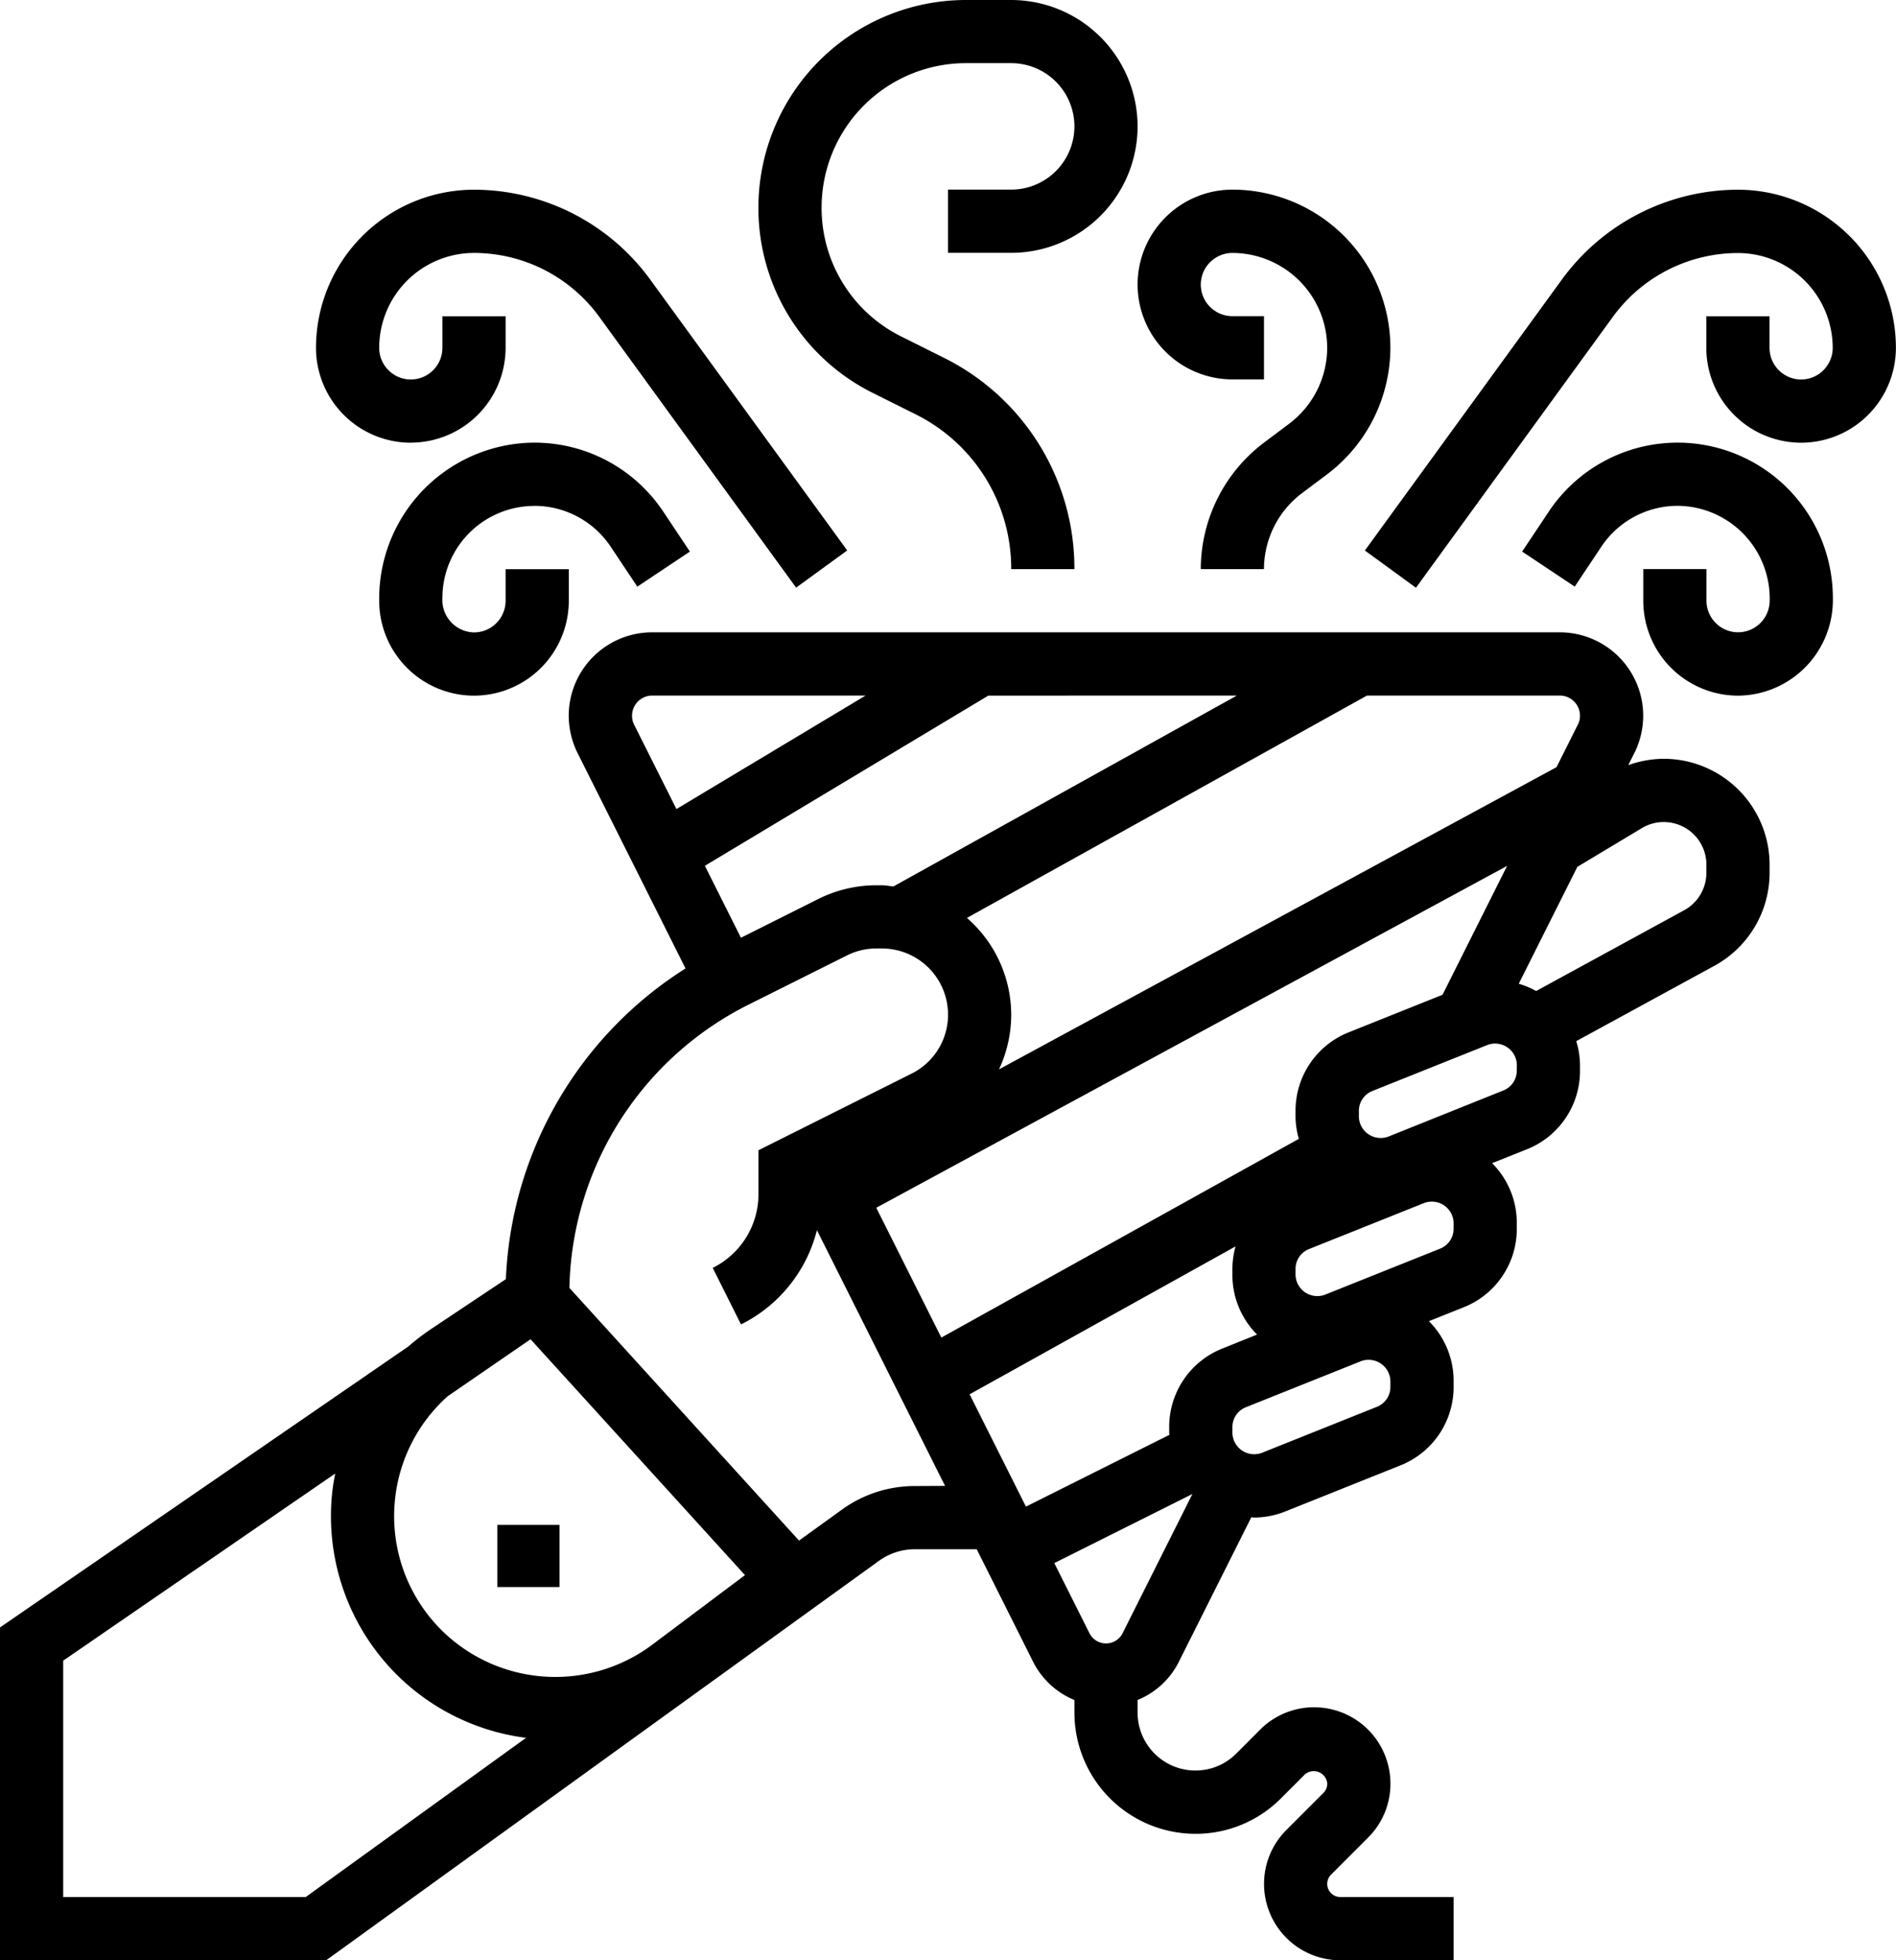 <?xml version="1.0" encoding="UTF-8"?>
<svg xmlns="http://www.w3.org/2000/svg" width="104.347" height="107.825" viewBox="0 0 104.347 107.825">
  <g transform="translate(99 105)">
    <rect width="3.421" height="3.421" transform="translate(-71.63 -21.124)"></rect>
    <path d="M-7.434,21.956a5.86,5.86,0,0,0-1.955.351l.392-.78a4.615,4.615,0,0,0,.431-1.942A4.591,4.591,0,0,0-13.151,15H-63.11A4.591,4.591,0,0,0-67.7,19.585a4.663,4.663,0,0,0,.452,1.985l5.976,11.918a21.265,21.265,0,0,0-9.886,17.089l-4.135,2.757a12.527,12.527,0,0,0-1.239.952L-99,69.737V88.043h17.953l30.414-21.965a3.377,3.377,0,0,1,1.987-.643h3.4l3.066,6.116a4.445,4.445,0,0,0,2.311,2.179v.7a6.668,6.668,0,0,0,6.661,6.658A6.61,6.61,0,0,0-28.5,79.136l1.317-1.317a.748.748,0,0,1,1.23.509.727.727,0,0,1-.211.51l-2.038,2.038a4.174,4.174,0,0,0-1.23,2.969,4.2,4.2,0,0,0,4.2,4.2H-19V84.565h-6.236a.722.722,0,0,1-.72-.72.727.727,0,0,1,.211-.51l2.038-2.038a4.174,4.174,0,0,0,1.23-2.969,4.2,4.2,0,0,0-4.2-4.2,4.174,4.174,0,0,0-2.969,1.23l-1.317,1.317a3.159,3.159,0,0,1-2.248.932,3.184,3.184,0,0,1-3.181-3.181v-.7a4.374,4.374,0,0,0,2.29-2.138l3.969-7.913c.045,0,.088.016.136.016a4.62,4.62,0,0,0,1.729-.332l6.341-2.536A4.638,4.638,0,0,0-19,56.5v-.327a4.642,4.642,0,0,0-1.359-3.283l1.911-.763a4.637,4.637,0,0,0,2.926-4.322v-.327A4.642,4.642,0,0,0-16.881,44.2l1.911-.763a4.637,4.637,0,0,0,2.926-4.322v-.327a4.554,4.554,0,0,0-.207-1.3l7.607-4.148a5.824,5.824,0,0,0,3.034-5.115v-.445a5.83,5.83,0,0,0-5.824-5.824Zm-5.718-3.478a1.109,1.109,0,0,1,1.107,1.107,1.054,1.054,0,0,1-.084.425l-1.207,2.407L-44.019,39.039a7.115,7.115,0,0,0,.671-3.013,7.066,7.066,0,0,0-2.437-5.316l22.018-12.232ZM-27.515,42.861-47.193,53.793l-3.581-7.141,34.718-18.805-3.554,7.089L-24.769,37A4.638,4.638,0,0,0-27.7,41.321v.327a4.565,4.565,0,0,0,.181,1.212Zm-3.414-24.383-18.9,10.5c-.212-.019-.417-.065-.634-.065h-.314a7.134,7.134,0,0,0-3.181.752L-58.222,31.8l-1.985-3.958,15.6-9.361Zm-30.843,6.243-2.343-4.669a1.106,1.106,0,0,1-.1-.467,1.109,1.109,0,0,1,1.107-1.107h11.745Zm-20.4,59.843H-95.522v-13l14.97-10.292c-.07.367-.136.737-.172,1.113a12.3,12.3,0,0,0,3.556,9.946,12.286,12.286,0,0,0,7.119,3.478ZM-63.121,70.7a8.907,8.907,0,0,1-11.589-.823,8.838,8.838,0,0,1-2.554-7.143,8.825,8.825,0,0,1,2.9-5.712l4.563-3.137L-58,66.859Zm14.477-8.741a6.832,6.832,0,0,0-4.024,1.3l-2.357,1.7-12.638-13.9a17.833,17.833,0,0,1,9.9-15.6l5.369-2.683a3.6,3.6,0,0,1,1.623-.386h.312a3.639,3.639,0,0,1,3.634,3.634,3.614,3.614,0,0,1-2.009,3.251l-8.424,4.214v2.4a4.526,4.526,0,0,1-2.517,4.07l1.557,3.111a7.972,7.972,0,0,0,4.178-5.184l7.052,14.065Zm11.412,8.124a1.022,1.022,0,0,1-1.817-.044l-1.927-3.842,7.6-3.8Zm5.506-15.689a4.636,4.636,0,0,0-2.927,4.322v.327c0,.033.009.064.01.1l-7.894,3.948-3.1-6.178L-31,48.777a4.656,4.656,0,0,0-.175,1.24v.327a4.642,4.642,0,0,0,1.359,3.283Zm9.247,2.114a1.171,1.171,0,0,1-.739,1.092l-6.343,2.536a1.2,1.2,0,0,1-1.613-1.092v-.327a1.171,1.171,0,0,1,.739-1.092l6.343-2.536a1.2,1.2,0,0,1,1.613,1.092Zm3.478-8.7A1.171,1.171,0,0,1-19.74,48.9l-6.343,2.536A1.2,1.2,0,0,1-27.7,50.344v-.327a1.171,1.171,0,0,1,.739-1.092l6.343-2.536A1.2,1.2,0,0,1-19,47.482Zm3.478-8.7a1.171,1.171,0,0,1-.739,1.092L-22.6,42.741a1.2,1.2,0,0,1-1.613-1.092v-.327a1.171,1.171,0,0,1,.739-1.092l6.343-2.536a1.2,1.2,0,0,1,1.613,1.092ZM-5.088,28.226A2.349,2.349,0,0,1-6.31,30.286l-8.147,4.444a4.576,4.576,0,0,0-.958-.4L-12.19,27.9l3.551-2.131a2.328,2.328,0,0,1,1.206-.334,2.348,2.348,0,0,1,2.346,2.346Zm0,0" transform="translate(0 -85.218)"></path>
    <path d="M51.31-83.379l2.343,1.17a9.469,9.469,0,0,1,5.26,8.513h3.478A12.929,12.929,0,0,0,55.207-85.32l-2.343-1.17a7.89,7.89,0,0,1-4.386-7.1,7.944,7.944,0,0,1,7.936-7.936h2.5a3.482,3.482,0,0,1,3.478,3.478,3.482,3.482,0,0,1-3.478,3.478H55.435v3.478h3.478a6.964,6.964,0,0,0,6.956-6.956A6.964,6.964,0,0,0,58.913-105h-2.5A11.426,11.426,0,0,0,45-93.586a11.351,11.351,0,0,0,6.31,10.207Zm0,0" transform="translate(-102.261)"></path>
    <path d="M-18.464-17.522a5.047,5.047,0,0,1,4.209,2.252l1.461,2.191L-9.9-15.007-11.362-17.2a8.518,8.518,0,0,0-7.1-3.8A8.581,8.581,0,0,0-27-12.3a5.223,5.223,0,0,0,5.217,5.217A5.223,5.223,0,0,0-16.565-12.3v-1.739h-3.478V-12.3a1.742,1.742,0,0,1-1.739,1.739,1.784,1.784,0,0,1-1.739-1.9,5.064,5.064,0,0,1,5.058-5.058Zm0,0" transform="translate(-51.131 -59.652)"></path>
    <path d="M-33.783-55.087A5.223,5.223,0,0,0-28.565-60.3v-1.739h-3.478V-60.3a1.742,1.742,0,0,1-1.739,1.739A1.742,1.742,0,0,1-35.522-60.3,5.223,5.223,0,0,1-30.3-65.522a8.529,8.529,0,0,1,6.879,3.5l10.844,14.911,2.812-2.047L-20.612-64.065A12.02,12.02,0,0,0-30.3-69,8.705,8.705,0,0,0-39-60.3a5.223,5.223,0,0,0,5.217,5.217Zm0,0" transform="translate(-42.609 -25.565)"></path>
    <path d="M198.571-21a8.518,8.518,0,0,0-7.1,3.8l-1.461,2.191,2.894,1.928,1.461-2.191a5.046,5.046,0,0,1,4.209-2.252,5.1,5.1,0,0,1,5.058,5.217,1.742,1.742,0,0,1-1.739,1.739,1.742,1.742,0,0,1-1.739-1.739v-1.739h-3.478V-12.3a5.223,5.223,0,0,0,5.217,5.217,5.26,5.26,0,0,0,5.217-5.377A8.546,8.546,0,0,0,198.571-21Zm0,0" transform="translate(-205.238 -59.652)"></path>
    <path d="M180.688-69A12.02,12.02,0,0,0,171-64.065L160.152-49.153l2.812,2.047,10.844-14.911a8.529,8.529,0,0,1,6.879-3.5A5.223,5.223,0,0,1,185.9-60.3a1.742,1.742,0,0,1-1.739,1.739,1.742,1.742,0,0,1-1.739-1.739v-1.739h-3.478V-60.3a5.223,5.223,0,0,0,5.217,5.217,5.223,5.223,0,0,0,5.217-5.217,8.705,8.705,0,0,0-8.7-8.7Zm0,0" transform="translate(-184.036 -25.565)"></path>
    <path d="M122.217-58.565h1.739v-3.478h-1.739a1.742,1.742,0,0,1-1.739-1.739,1.742,1.742,0,0,1,1.739-1.739,5.223,5.223,0,0,1,5.217,5.217,5.243,5.243,0,0,1-2.087,4.173l-1.392,1.044a8.738,8.738,0,0,0-3.478,6.956h3.478a5.243,5.243,0,0,1,2.087-4.173l1.392-1.044a8.738,8.738,0,0,0,3.478-6.956,8.705,8.705,0,0,0-8.7-8.7A5.223,5.223,0,0,0,117-63.783a5.223,5.223,0,0,0,5.217,5.217Zm0,0" transform="translate(-153.392 -25.565)"></path>
  </g>
</svg>
